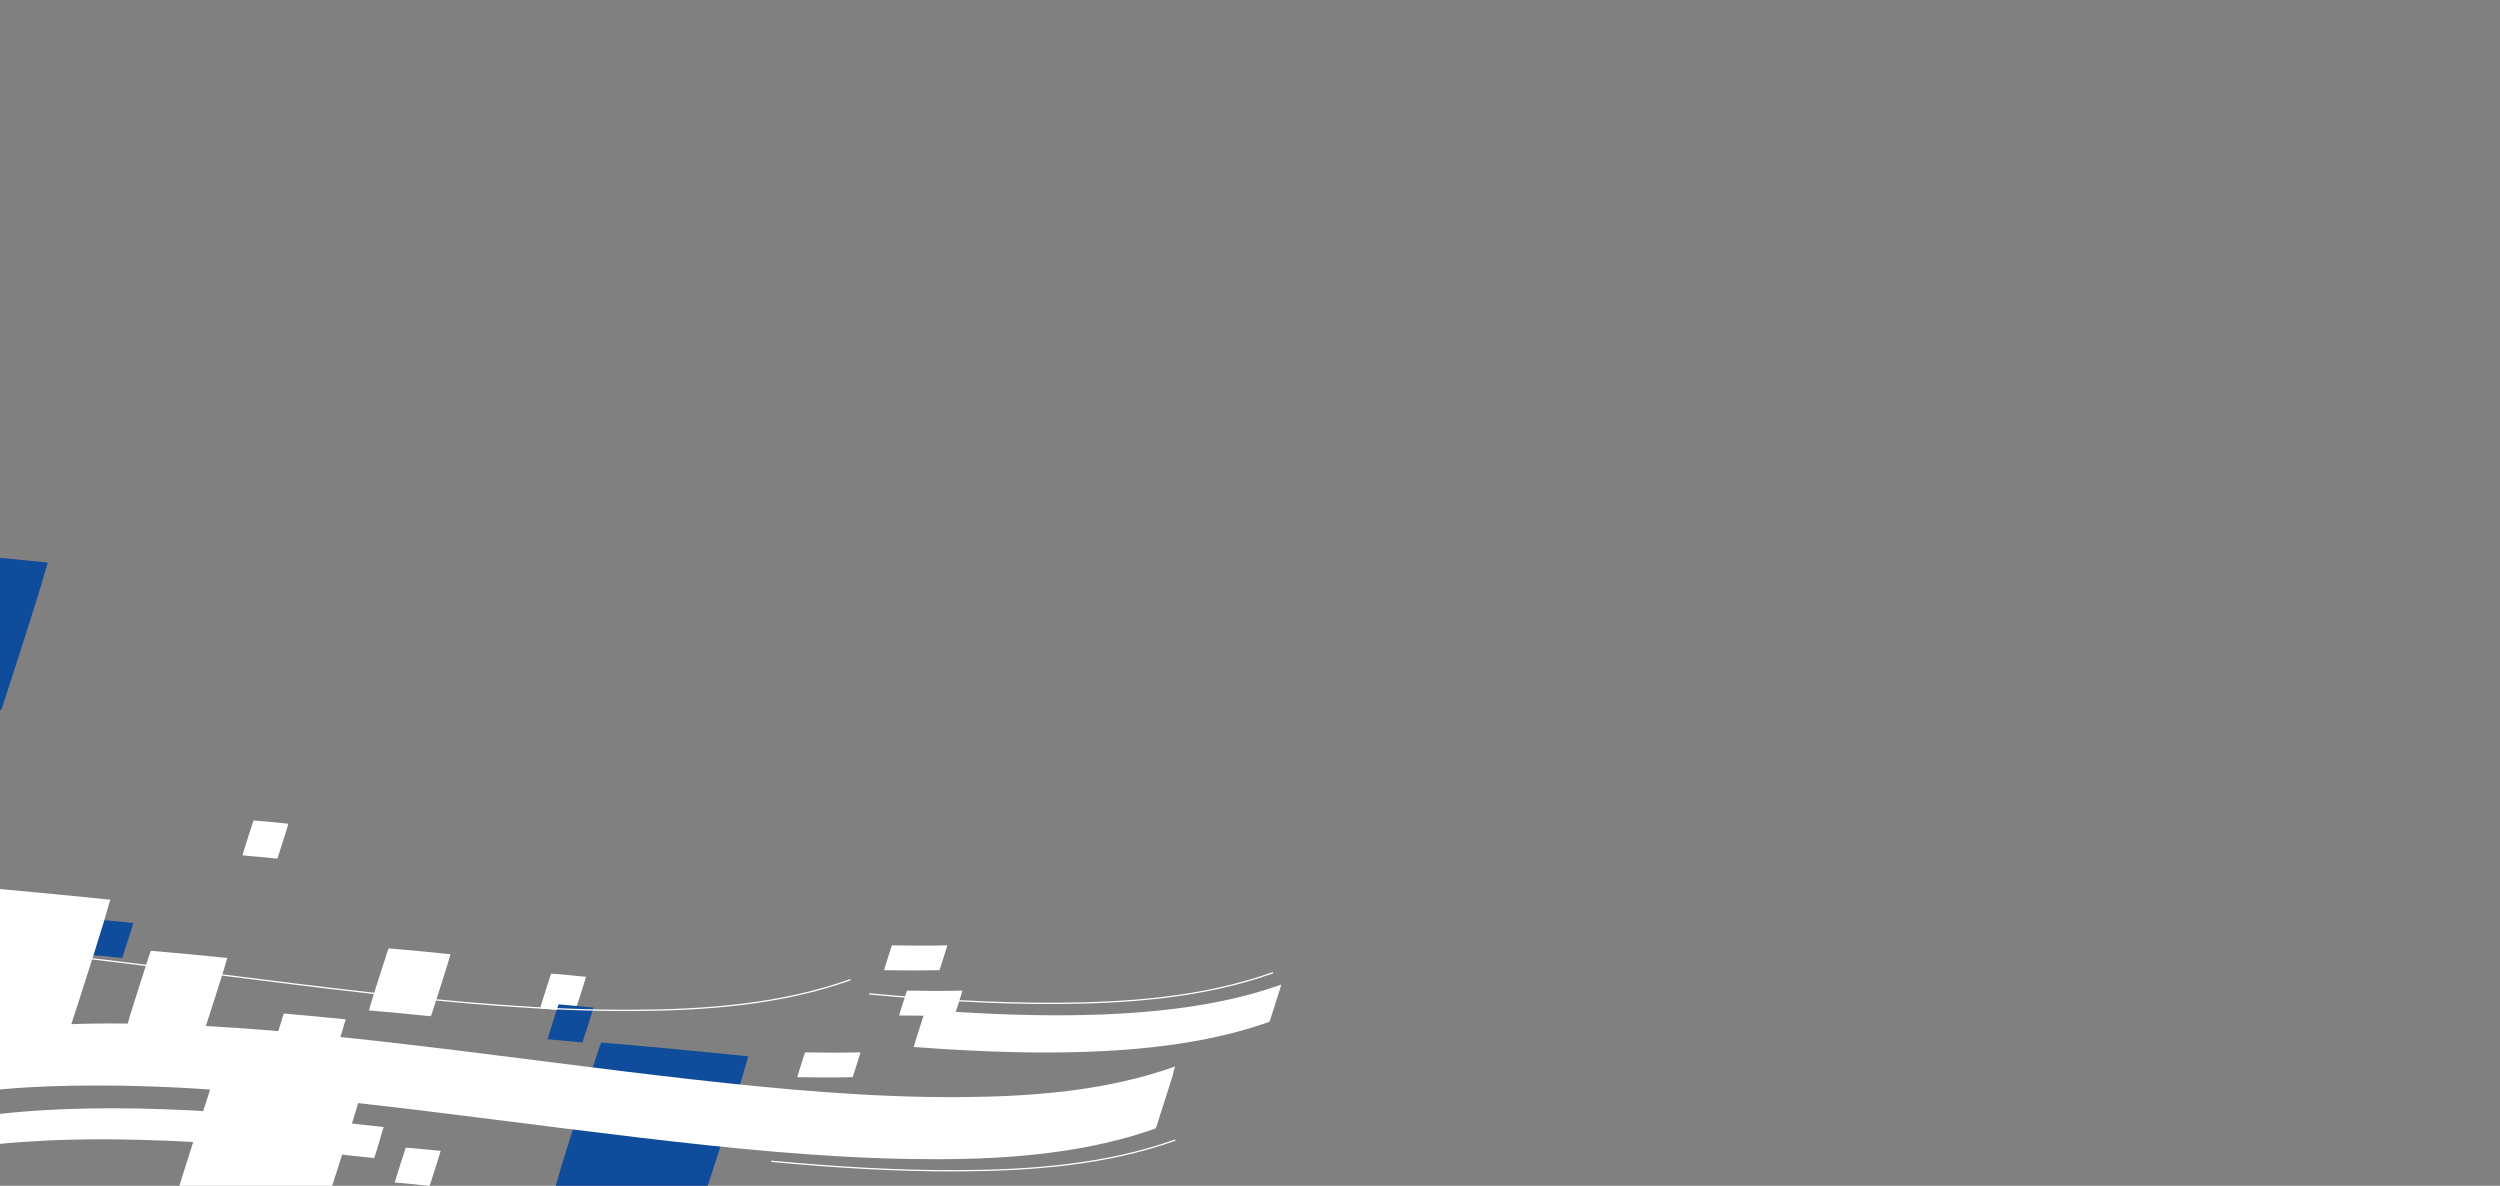 <svg xmlns="http://www.w3.org/2000/svg" xmlns:xlink="http://www.w3.org/1999/xlink" id="Layer_2" data-name="Layer 2" viewBox="0 0 1920 910.7"><rect x="0" y="0" width="1920" height="910.7" fill="#808080" stroke="none"/><defs><style>      .cls-1, .cls-2 {        fill: none;      }      .cls-2 {        stroke: #fff;        stroke-miterlimit: 10;      }      .cls-3 {        fill: #0f4c9c;      }      .cls-4 {        fill: #fff;      }      .cls-5 {        clip-path: url(#clippath);      }    </style><clipPath id="clippath"><rect class="cls-1" width="1920" height="910.7"></rect></clipPath></defs><g id="Layer_1-2" data-name="Layer 1"><g class="cls-5"><g><path class="cls-3" d="M425.81,913.92c37.65,3.18,75.27,6.76,112.86,10.62.59.06,6.48-18.88,5.68-16.46,4.39-13.3,8.67-26.64,12.91-39.99,4.24-13.35,8.49-26.7,12.58-40.09.51-1.66,4.72-16.73,4.88-16.71-37.59-3.86-75.2-7.44-112.86-10.62-.61-.05-6.47,18.86-5.68,16.46-4.39,13.3-8.67,26.64-12.91,39.99-4.24,13.35-8.49,26.7-12.58,40.09-.51,1.67-4.67,16.73-4.88,16.71h0Z"></path><path class="cls-4" d="M-104.08,857.96c54.4-19.1,113.18-23.81,170.46-24.26,69.01-.54,137.97,5.65,206.5,13.25,72.8,8.07,145.36,18.13,218.09,26.71,68.63,8.1,137.59,15.22,206.73,16.42,57.4,1,116.37-1.51,171.82-17.61,6.04-1.76,12.03-3.7,17.96-5.82.57-.2,2.58-7.5,2.39-6.92,1.85-5.6,3.65-11.21,5.43-16.82,1.78-5.62,3.56-11.23,5.29-16.87.29-.95,1.46-6.82,2.05-7.03-52.98,18.96-110.5,23.28-166.36,23.58-68.32.36-136.57-5.98-204.39-13.6-72.75-8.17-145.26-18.24-217.97-26.73-69.25-8.09-138.83-15.08-208.6-16.11-58.73-.86-118.9,1.99-175.67,18.25-6.25,1.79-12.45,3.77-18.58,5.92-.56.2-2.58,7.51-2.39,6.92-1.85,5.6-3.65,11.21-5.43,16.82s-3.56,11.23-5.29,16.87c-.29.94-1.46,6.82-2.05,7.03h0Z"></path><path class="cls-4" d="M283.35,776c15.84,1.34,31.66,2.84,47.48,4.47.25.03,2.73-7.94,2.39-6.92,1.85-5.6,3.65-11.21,5.43-16.82s3.57-11.23,5.29-16.87c.21-.7,1.99-7.04,2.05-7.03-15.81-1.62-31.64-3.13-47.48-4.47-.26-.02-2.72,7.93-2.39,6.92-1.85,5.6-3.65,11.21-5.43,16.82-1.78,5.62-3.57,11.23-5.29,16.87-.21.7-1.97,7.04-2.05,7.03h0Z"></path><path class="cls-4" d="M414.79,774.5c8.91.75,17.82,1.6,26.72,2.51.14.01,1.53-4.47,1.34-3.9,1.04-3.15,2.05-6.31,3.06-9.47,1-3.16,2.01-6.32,2.98-9.49.12-.39,1.12-3.96,1.16-3.96-8.9-.91-17.81-1.76-26.72-2.51-.15-.01-1.53,4.46-1.34,3.9-1.04,3.15-2.05,6.31-3.06,9.47s-2.01,6.32-2.98,9.49c-.12.4-1.11,3.96-1.16,3.96h0Z"></path><path class="cls-3" d="M420.51,798.15c8.91.75,17.82,1.6,26.72,2.51.14.01,1.53-4.47,1.34-3.9,1.04-3.15,2.05-6.31,3.06-9.47s2.01-6.32,2.98-9.49c.12-.39,1.12-3.96,1.16-3.96-8.9-.91-17.81-1.76-26.72-2.51-.15-.01-1.53,4.46-1.34,3.9-1.04,3.15-2.05,6.31-3.06,9.47s-2.01,6.32-2.98,9.49c-.12.4-1.11,3.96-1.16,3.96h0Z"></path><path class="cls-3" d="M67.1,733.15c8.91.75,17.82,1.6,26.72,2.51.14.01,1.53-4.47,1.34-3.9,1.04-3.15,2.05-6.31,3.06-9.47s2.01-6.32,2.98-9.49c.12-.39,1.12-3.96,1.16-3.96-8.9-.91-17.81-1.76-26.72-2.51-.15-.01-1.53,4.46-1.34,3.9-1.04,3.15-2.05,6.31-3.06,9.47s-2.01,6.32-2.98,9.49c-.12.4-1.11,3.96-1.16,3.96h0Z"></path><path class="cls-4" d="M303.16,908.19c8.91.75,17.82,1.6,26.72,2.51.14.01,1.53-4.47,1.34-3.9,1.04-3.15,2.05-6.31,3.06-9.47s2.01-6.32,2.98-9.49c.12-.39,1.12-3.96,1.16-3.96-8.9-.91-17.81-1.76-26.72-2.51-.15-.01-1.53,4.46-1.34,3.9-1.04,3.15-2.05,6.31-3.06,9.47s-2.01,6.32-2.98,9.49c-.12.4-1.11,3.96-1.16,3.96h0Z"></path><path class="cls-4" d="M186.22,656.91c8.91.75,17.82,1.6,26.72,2.51.14.01,1.53-4.47,1.34-3.9,1.04-3.15,2.05-6.31,3.06-9.47,1-3.16,2.01-6.32,2.98-9.49.12-.39,1.12-3.96,1.16-3.96-8.9-.91-17.81-1.76-26.72-2.51-.15-.01-1.53,4.46-1.34,3.9-1.04,3.15-2.05,6.31-3.06,9.47s-2.01,6.32-2.98,9.49c-.12.4-1.11,3.96-1.16,3.96h0Z"></path><path class="cls-4" d="M97.22,788.99c19.55,1.65,39.07,3.51,58.59,5.51.3.03,3.36-9.8,2.95-8.54,2.28-6.9,4.5-13.83,6.7-20.76,2.2-6.93,4.41-13.86,6.53-20.81.26-.86,2.45-8.69,2.53-8.68-19.51-2-39.04-3.86-58.59-5.51-.32-.03-3.36,9.79-2.95,8.54-2.28,6.9-4.5,13.83-6.7,20.76s-4.41,13.86-6.53,20.81c-.26.87-2.43,8.69-2.53,8.68h0Z"></path><path class="cls-4" d="M-64.18,793.61c37.65,3.18,75.27,6.76,112.86,10.62.59.06,6.48-18.88,5.68-16.46,4.39-13.3,8.67-26.64,12.91-39.99,4.24-13.35,8.49-26.7,12.58-40.09.51-1.66,4.72-16.73,4.88-16.71-37.59-3.86-75.2-7.44-112.86-10.62-.61-.05-6.47,18.86-5.68,16.46-4.39,13.3-8.67,26.64-12.91,39.99-4.24,13.35-8.49,26.7-12.58,40.09-.51,1.67-4.67,16.73-4.88,16.71h0Z"></path><path class="cls-4" d="M129.39,938.68c37.65,3.18,75.27,6.76,112.86,10.62.59.06,6.48-18.88,5.68-16.46,4.39-13.3,8.67-26.64,12.91-39.99,4.24-13.35,8.49-26.7,12.58-40.09.51-1.66,4.72-16.73,4.88-16.71-37.59-3.86-75.2-7.44-112.86-10.62-.61-.05-6.47,18.86-5.68,16.46-4.39,13.3-8.67,26.64-12.91,39.99-4.24,13.35-8.49,26.7-12.58,40.09-.51,1.67-4.67,16.73-4.88,16.71h0Z"></path><path class="cls-3" d="M-112.22,534.71c37.65,3.18,75.27,6.76,112.86,10.62.59.06,6.48-18.88,5.68-16.46,4.39-13.3,8.67-26.64,12.91-39.99,4.24-13.35,8.49-26.7,12.58-40.09.51-1.66,4.72-16.73,4.88-16.71-37.59-3.86-75.2-7.44-112.86-10.62-.61-.05-6.47,18.86-5.68,16.46-4.39,13.3-8.67,26.64-12.91,39.99s-8.49,26.7-12.58,40.09c-.51,1.67-4.67,16.73-4.88,16.71h0Z"></path><path class="cls-4" d="M213.53,792.69c15.84,1.34,31.66,2.84,47.48,4.47.31.03,2.16-6.54,2.35-7.12.18-.55,2.01-7.19,2.2-7.17-15.81-1.62-31.64-3.13-47.48-4.47-.34-.03-2.16,6.53-2.35,7.12-.54,1.68-1.07,3.37-1.59,5.06-.06.21-.59,2.11-.62,2.11h0Z"></path><path class="cls-4" d="M701.75,804.08c20.26,1.52,40.55,2.74,60.85,3.47,19.22.7,38.45.97,57.68.62,18.07-.32,36.13-1.19,54.13-2.85,16.81-1.55,33.57-3.78,50.15-7.01,15.25-2.97,30.36-6.78,45.09-11.75,1.75-.59,3.5-1.2,5.24-1.83.34-.12,1.55-4.5,1.43-4.15,1.11-3.36,2.19-6.72,3.26-10.09s2.14-6.74,3.18-10.12l.68-2.24c.22-.65.4-1.31.55-1.97-14.56,5.23-29.51,9.27-44.65,12.43-16.3,3.41-32.81,5.82-49.38,7.53-17.83,1.84-35.73,2.86-53.64,3.33-19.17.5-38.36.35-57.53-.23-20.11-.61-40.2-1.72-60.27-3.14-2.56-.18-5.12-.37-7.68-.56-.16-.01-1.63,4.76-1.43,4.15-1.11,3.36-2.19,6.72-3.26,10.09s-2.14,6.74-3.18,10.12c-.13.42-1.17,4.22-1.23,4.22h0Z"></path><path class="cls-4" d="M678.96,745.09c14.17.28,28.34.31,42.51,0,.13,0,1.08-3.15.96-2.77.74-2.24,1.46-4.48,2.17-6.73s1.43-4.49,2.12-6.75c.09-.29.74-2.81.82-2.81-14.17.32-28.34.29-42.51,0-.12,0-1.08,3.16-.96,2.77-.74,2.24-1.46,4.48-2.17,6.73s-1.43,4.49-2.12,6.75c-.09.29-.76,2.81-.82,2.81h0Z"></path><path class="cls-4" d="M612.28,827.27c14.17.28,28.34.31,42.51,0,.13,0,1.08-3.15.96-2.77.74-2.24,1.46-4.48,2.17-6.73s1.43-4.49,2.12-6.75c.09-.29.74-2.81.82-2.81-14.17.32-28.34.29-42.51,0-.12,0-1.08,3.16-.96,2.77-.74,2.24-1.46,4.48-2.17,6.73s-1.43,4.49-2.12,6.75c-.09.29-.76,2.81-.82,2.81h0Z"></path><path class="cls-4" d="M690.55,779.86c14.17.28,28.34.31,42.51,0,.13,0,1.08-3.15.96-2.77.74-2.24,1.46-4.48,2.17-6.73s1.43-4.49,2.12-6.75c.09-.29.74-2.81.82-2.81-14.17.32-28.34.29-42.51,0-.12,0-1.08,3.16-.96,2.77-.74,2.24-1.46,4.48-2.17,6.73s-1.43,4.49-2.12,6.75c-.09.29-.76,2.81-.82,2.81h0Z"></path><path class="cls-4" d="M-100.29,899.27c20.21-7.11,41.11-12.12,62.21-15.72,23.33-3.97,46.93-6.25,70.55-7.46,25.56-1.31,51.18-1.37,76.77-.67,27.29.75,54.55,2.39,81.76,4.55,28.46,2.26,56.86,5.1,85.23,8.24,3.64.4,7.28.81,10.92,1.22.5.06,3.6-10.91,3.91-11.87.29-.91,3.37-11.98,3.67-11.95-28.48-3.23-57-6.19-85.56-8.6-27.5-2.32-55.04-4.14-82.63-5.11-25.81-.91-51.65-1.08-77.45-.05-23.8.95-47.58,2.91-71.14,6.51-21.42,3.27-42.68,7.89-63.31,14.59-2.46.8-4.91,1.63-7.35,2.49-.28.1-1.29,3.75-1.19,3.46-.92,2.8-1.82,5.6-2.72,8.41s-1.78,5.62-2.65,8.43c-.14.47-.73,3.41-1.03,3.52h0Z"></path><path class="cls-2" d="M653.2,752.39c-52.98,18.96-110.5,23.28-166.36,23.58-68.32.36-136.57-5.98-204.39-13.6-72.75-8.17-145.26-18.24-217.97-26.73-69.25-8.09-138.83-15.08-208.6-16.11-58.73-.86-118.9,1.99-175.67,18.25"></path><path class="cls-2" d="M977.75,747c-52.98,18.96-110.5,23.28-166.36,23.58-48.03.25-96.02-2.81-143.86-7.29"></path><path class="cls-2" d="M902.65,875.57c-52.98,18.96-110.5,23.28-166.36,23.58-48.03.25-96.02-2.81-143.86-7.29"></path></g></g></g></svg>